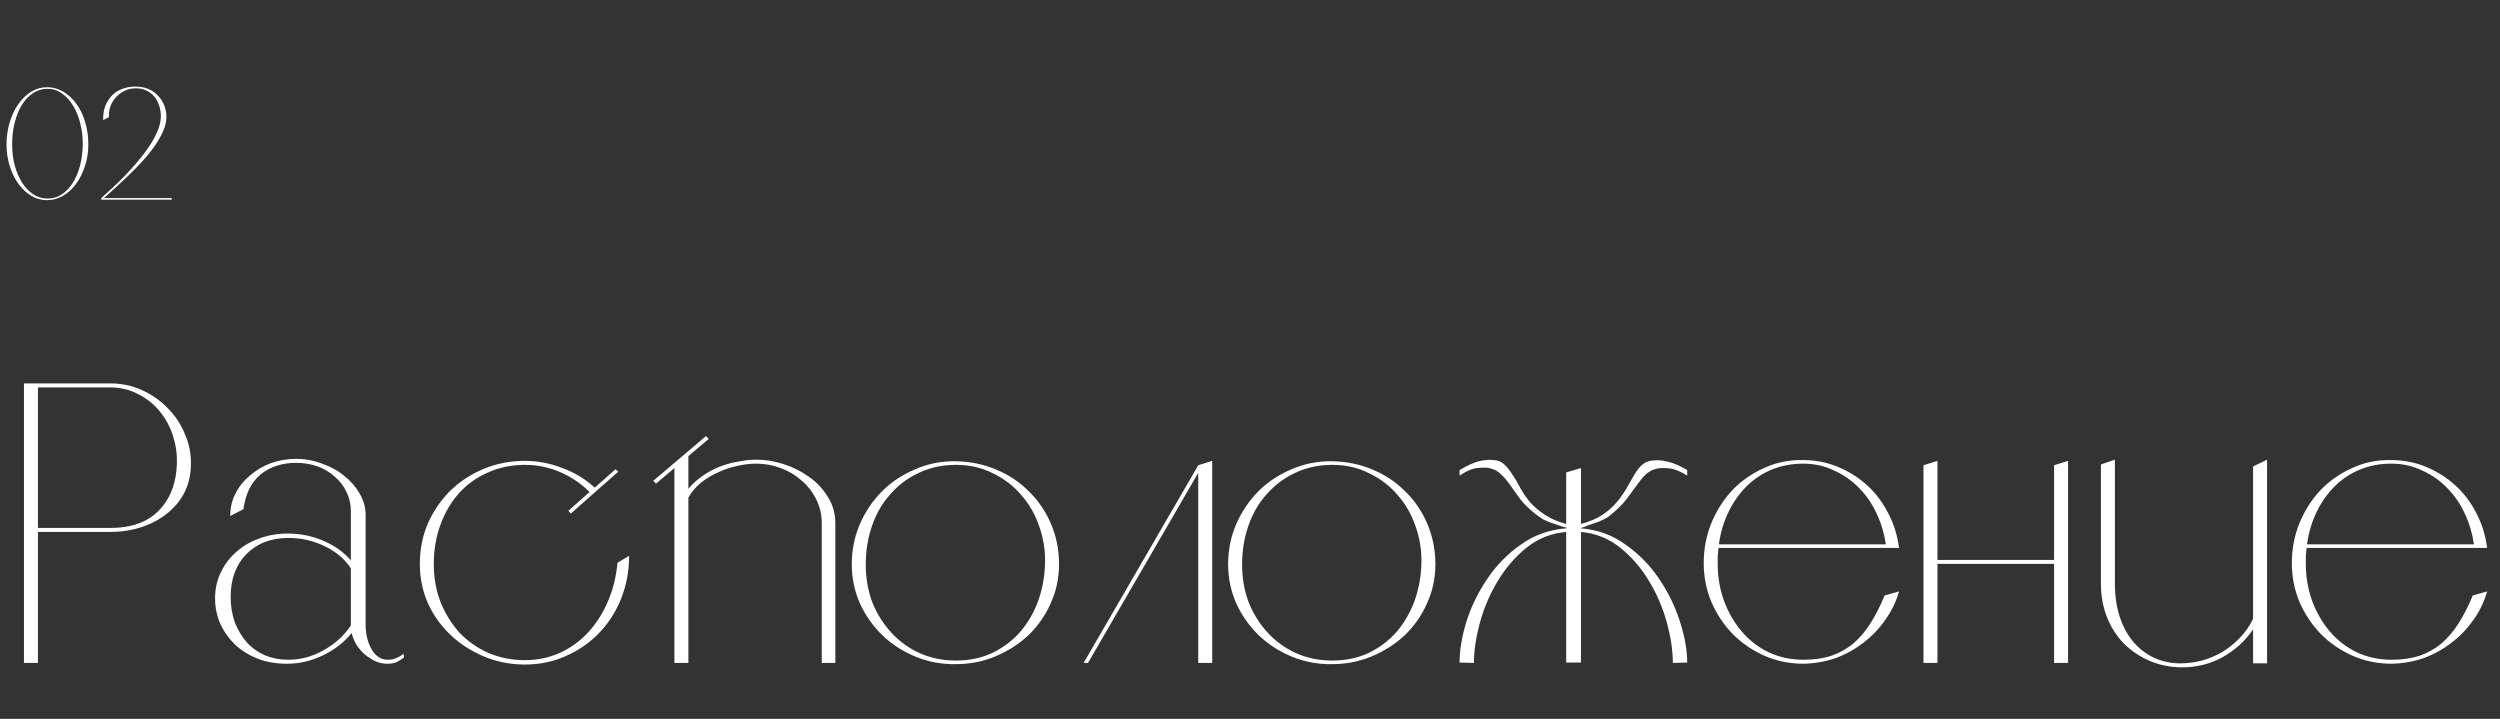 <?xml version="1.0" encoding="UTF-8"?> <svg xmlns="http://www.w3.org/2000/svg" width="313" height="90" viewBox="0 0 313 90" fill="none"><rect x="0" y="0" width="313" height="90" fill="#333333" stroke="none"/> <path d="M5.96 10.92C6.68 10.933 7.347 11.127 7.96 11.5C8.587 11.873 9.127 12.38 9.58 13.02C10.047 13.66 10.407 14.413 10.66 15.28C10.927 16.147 11.06 17.08 11.06 18.08C11.06 19.04 10.92 19.94 10.64 20.78C10.373 21.62 10.007 22.36 9.54 23C9.087 23.627 8.547 24.127 7.92 24.5C7.307 24.86 6.653 25.047 5.96 25.06C5.24 25.073 4.567 24.9 3.94 24.54C3.327 24.167 2.787 23.667 2.32 23.04C1.853 22.4 1.487 21.653 1.22 20.8C0.953 19.947 0.82 19.04 0.82 18.08C0.82 17.093 0.953 16.167 1.22 15.3C1.487 14.42 1.853 13.653 2.32 13C2.787 12.347 3.327 11.833 3.94 11.46C4.567 11.087 5.24 10.907 5.96 10.92ZM5.96 24.86C6.627 24.86 7.227 24.68 7.76 24.32C8.293 23.96 8.747 23.48 9.12 22.88C9.507 22.267 9.807 21.553 10.02 20.74C10.233 19.913 10.347 19.033 10.36 18.1C10.373 17.207 10.273 16.34 10.06 15.5C9.86 14.66 9.567 13.92 9.18 13.28C8.793 12.627 8.327 12.107 7.78 11.72C7.233 11.32 6.627 11.12 5.96 11.12C5.293 11.12 4.687 11.3 4.14 11.66C3.593 12.007 3.127 12.5 2.74 13.14C2.353 13.767 2.053 14.507 1.84 15.36C1.627 16.2 1.52 17.113 1.52 18.1C1.52 19.007 1.627 19.873 1.84 20.7C2.067 21.513 2.373 22.233 2.76 22.86C3.147 23.473 3.613 23.96 4.16 24.32C4.707 24.68 5.307 24.86 5.96 24.86ZM21.495 25H12.675V24.8C13.075 24.44 13.536 24.02 14.056 23.54C14.575 23.06 15.109 22.54 15.655 21.98C16.202 21.407 16.742 20.807 17.276 20.18C17.809 19.553 18.282 18.927 18.695 18.3C19.122 17.66 19.462 17.033 19.715 16.42C19.982 15.793 20.122 15.207 20.136 14.66C20.149 14.127 20.076 13.64 19.916 13.2C19.769 12.747 19.555 12.36 19.276 12.04C18.995 11.72 18.655 11.473 18.256 11.3C17.855 11.127 17.416 11.047 16.936 11.06C16.522 11.06 16.116 11.147 15.716 11.32C15.316 11.493 14.956 11.74 14.636 12.06C14.316 12.367 14.062 12.74 13.876 13.18C13.689 13.62 13.609 14.113 13.636 14.66L12.915 15.04C12.902 14.36 12.995 13.76 13.195 13.24C13.409 12.72 13.695 12.28 14.056 11.92C14.415 11.56 14.842 11.293 15.335 11.12C15.829 10.933 16.362 10.84 16.936 10.84C17.576 10.84 18.136 10.947 18.616 11.16C19.096 11.373 19.495 11.66 19.816 12.02C20.149 12.367 20.402 12.773 20.576 13.24C20.749 13.693 20.835 14.16 20.835 14.64C20.835 15.213 20.695 15.813 20.416 16.44C20.149 17.053 19.789 17.68 19.335 18.32C18.895 18.947 18.389 19.573 17.816 20.2C17.256 20.813 16.682 21.4 16.096 21.96C15.522 22.52 14.962 23.047 14.415 23.54C13.882 24.02 13.415 24.44 13.015 24.8H21.495V25Z" fill="white"></path> <path d="M13.75 48C15.217 48 16.567 48.283 17.8 48.85C19.033 49.417 20.1 50.167 21 51.1C21.933 52.033 22.65 53.117 23.15 54.35C23.683 55.55 23.933 56.8 23.9 58.1C23.9 59.4 23.633 60.583 23.1 61.65C22.567 62.683 21.833 63.567 20.9 64.3C20 65.033 18.933 65.6 17.7 66C16.467 66.4 15.15 66.6 13.75 66.6H4.75V83H3V48H13.75ZM13.75 66.1C16.45 66.1 18.5 65.367 19.9 63.9C21.333 62.433 22.083 60.467 22.15 58C22.183 56.833 22.017 55.683 21.65 54.55C21.283 53.417 20.733 52.4 20 51.5C19.267 50.6 18.367 49.883 17.3 49.35C16.267 48.783 15.067 48.5 13.7 48.5H4.75V66.1H13.75ZM50.578 82.3C50.211 82.6 49.861 82.817 49.528 82.95C49.228 83.05 48.878 83.1 48.478 83.1C47.944 83.1 47.428 82.983 46.928 82.75C46.461 82.517 46.028 82.233 45.628 81.9C45.228 81.533 44.878 81.117 44.578 80.65C44.311 80.15 44.128 79.683 44.028 79.25C43.094 80.417 41.894 81.35 40.428 82.05C38.994 82.75 37.494 83.1 35.928 83.1C34.628 83.1 33.428 82.9 32.328 82.5C31.228 82.067 30.278 81.483 29.478 80.75C28.678 79.983 28.044 79.1 27.578 78.1C27.144 77.1 26.928 76.033 26.928 74.9C26.928 73.733 27.161 72.667 27.628 71.7C28.094 70.7 28.728 69.85 29.528 69.15C30.328 68.417 31.278 67.85 32.378 67.45C33.511 67.017 34.728 66.8 36.028 66.8C37.594 66.8 39.078 67.1 40.478 67.7C41.878 68.3 43.028 69.117 43.928 70.15V64.05C43.928 63.15 43.744 62.333 43.378 61.6C43.044 60.867 42.561 60.233 41.928 59.7C41.328 59.133 40.611 58.7 39.778 58.4C38.944 58.1 38.044 57.95 37.078 57.95C35.311 57.95 33.828 58.433 32.628 59.4C31.461 60.367 30.744 61.817 30.478 63.75L28.828 64.6C28.828 63.567 29.044 62.633 29.478 61.8C29.911 60.933 30.511 60.183 31.278 59.55C32.044 58.883 32.911 58.367 33.878 58C34.878 57.633 35.944 57.45 37.078 57.45C38.211 57.45 39.294 57.65 40.328 58.05C41.394 58.417 42.328 58.933 43.128 59.6C43.928 60.233 44.561 60.967 45.028 61.8C45.528 62.633 45.778 63.533 45.778 64.5V78.3C45.778 79.4 46.028 80.4 46.528 81.3C47.028 82.167 47.711 82.6 48.578 82.6C49.244 82.6 49.894 82.35 50.528 81.85L50.578 82.3ZM43.928 78.3V71.15C43.128 69.95 42.011 69.017 40.578 68.35C39.178 67.683 37.694 67.35 36.128 67.35C33.928 67.35 32.161 68.033 30.828 69.4C29.528 70.733 28.878 72.517 28.878 74.75C28.878 75.85 29.044 76.883 29.378 77.85C29.744 78.817 30.244 79.667 30.878 80.4C31.511 81.1 32.278 81.65 33.178 82.05C34.078 82.417 35.044 82.6 36.078 82.6C37.644 82.6 39.128 82.2 40.528 81.4C41.961 80.6 43.094 79.567 43.928 78.3ZM77.412 59.05L71.463 64.3L71.162 63.95L73.812 61.6C72.746 60.533 71.513 59.7 70.112 59.1C68.713 58.5 67.246 58.2 65.713 58.2C64.046 58.2 62.513 58.517 61.112 59.15C59.712 59.75 58.513 60.6 57.513 61.7C56.513 62.8 55.729 64.117 55.163 65.65C54.596 67.15 54.312 68.817 54.312 70.65C54.312 72.35 54.596 73.933 55.163 75.4C55.763 76.867 56.562 78.15 57.562 79.25C58.596 80.317 59.796 81.15 61.163 81.75C62.562 82.35 64.079 82.65 65.713 82.65C67.279 82.65 68.729 82.35 70.062 81.75C71.396 81.15 72.562 80.317 73.562 79.25C74.596 78.15 75.429 76.867 76.062 75.4C76.729 73.9 77.146 72.25 77.312 70.45L78.763 69.6C78.763 71.5 78.429 73.283 77.763 74.95C77.096 76.617 76.162 78.067 74.963 79.3C73.796 80.5 72.412 81.45 70.812 82.15C69.246 82.85 67.546 83.2 65.713 83.2C63.913 83.2 62.212 82.867 60.612 82.2C59.013 81.533 57.612 80.633 56.413 79.5C55.212 78.367 54.263 77.033 53.562 75.5C52.896 73.967 52.562 72.333 52.562 70.6C52.562 68.8 52.896 67.117 53.562 65.55C54.263 63.983 55.196 62.617 56.362 61.45C57.562 60.283 58.962 59.367 60.562 58.7C62.163 58.033 63.879 57.7 65.713 57.7C67.312 57.7 68.879 58 70.412 58.6C71.946 59.167 73.296 59.983 74.463 61.05L77.062 58.75L77.412 59.05ZM102.885 65.55C102.885 64.45 102.652 63.433 102.185 62.5C101.718 61.567 101.102 60.783 100.335 60.15C99.602 59.483 98.735 58.967 97.735 58.6C96.769 58.233 95.752 58.05 94.685 58.05C93.885 58.05 93.069 58.15 92.235 58.35C91.435 58.517 90.652 58.783 89.885 59.15C89.118 59.483 88.402 59.917 87.735 60.45C87.102 60.983 86.585 61.6 86.185 62.3V83H84.435V58.6L82.135 60.55L81.785 60.2L88.385 54.6L88.735 54.95L86.185 57.1V61.2C86.685 60.6 87.269 60.067 87.935 59.6C88.602 59.133 89.302 58.75 90.035 58.45C90.802 58.15 91.585 57.933 92.385 57.8C93.185 57.633 93.952 57.55 94.685 57.55C95.785 57.55 96.918 57.733 98.085 58.1C99.252 58.467 100.318 59 101.285 59.7C102.252 60.367 103.035 61.2 103.635 62.2C104.268 63.167 104.585 64.283 104.585 65.55V83H102.885V65.55ZM119.691 57.75C121.491 57.783 123.174 58.133 124.741 58.8C126.341 59.467 127.707 60.383 128.841 61.55C130.007 62.683 130.924 64.033 131.591 65.6C132.257 67.167 132.591 68.85 132.591 70.65C132.591 72.383 132.241 74.017 131.541 75.55C130.874 77.05 129.957 78.367 128.791 79.5C127.624 80.6 126.257 81.483 124.691 82.15C123.124 82.817 121.457 83.15 119.691 83.15C117.891 83.183 116.191 82.867 114.591 82.2C112.991 81.533 111.607 80.633 110.441 79.5C109.274 78.367 108.341 77.033 107.641 75.5C106.974 73.967 106.641 72.35 106.641 70.65C106.641 68.883 106.974 67.217 107.641 65.65C108.341 64.05 109.274 62.667 110.441 61.5C111.607 60.333 112.991 59.417 114.591 58.75C116.191 58.05 117.891 57.717 119.691 57.75ZM119.691 82.7C121.357 82.7 122.874 82.383 124.241 81.75C125.607 81.083 126.774 80.2 127.741 79.1C128.707 77.967 129.457 76.667 129.991 75.2C130.524 73.7 130.807 72.117 130.841 70.45C130.874 68.85 130.624 67.317 130.091 65.85C129.591 64.383 128.841 63.083 127.841 61.95C126.874 60.817 125.691 59.917 124.291 59.25C122.924 58.55 121.391 58.2 119.691 58.2C117.991 58.2 116.441 58.533 115.041 59.2C113.674 59.833 112.491 60.717 111.491 61.85C110.491 62.95 109.724 64.267 109.191 65.8C108.657 67.3 108.391 68.933 108.391 70.7C108.391 72.333 108.657 73.883 109.191 75.35C109.757 76.783 110.541 78.05 111.541 79.15C112.541 80.25 113.724 81.117 115.091 81.75C116.491 82.383 118.024 82.7 119.691 82.7ZM150.019 58.25L151.769 57.7V83H150.019V59.2L136.219 83H135.669L150.019 58.25ZM166.81 57.75C168.61 57.783 170.293 58.133 171.86 58.8C173.46 59.467 174.826 60.383 175.96 61.55C177.126 62.683 178.043 64.033 178.71 65.6C179.376 67.167 179.71 68.85 179.71 70.65C179.71 72.383 179.36 74.017 178.66 75.55C177.993 77.05 177.076 78.367 175.91 79.5C174.743 80.6 173.376 81.483 171.81 82.15C170.243 82.817 168.576 83.15 166.81 83.15C165.01 83.183 163.31 82.867 161.71 82.2C160.11 81.533 158.726 80.633 157.56 79.5C156.393 78.367 155.46 77.033 154.76 75.5C154.093 73.967 153.76 72.35 153.76 70.65C153.76 68.883 154.093 67.217 154.76 65.65C155.46 64.05 156.393 62.667 157.56 61.5C158.726 60.333 160.11 59.417 161.71 58.75C163.31 58.05 165.01 57.717 166.81 57.75ZM166.81 82.7C168.476 82.7 169.993 82.383 171.36 81.75C172.726 81.083 173.893 80.2 174.86 79.1C175.826 77.967 176.576 76.667 177.11 75.2C177.643 73.7 177.926 72.117 177.96 70.45C177.993 68.85 177.743 67.317 177.21 65.85C176.71 64.383 175.96 63.083 174.96 61.95C173.993 60.817 172.81 59.917 171.41 59.25C170.043 58.55 168.51 58.2 166.81 58.2C165.11 58.2 163.56 58.533 162.16 59.2C160.793 59.833 159.61 60.717 158.61 61.85C157.61 62.95 156.843 64.267 156.31 65.8C155.776 67.3 155.51 68.933 155.51 70.7C155.51 72.333 155.776 73.883 156.31 75.35C156.876 76.783 157.66 78.05 158.66 79.15C159.66 80.25 160.843 81.117 162.21 81.75C163.61 82.383 165.143 82.7 166.81 82.7ZM196.088 82.95V66.6C194.188 66.767 192.522 67.433 191.088 68.6C189.655 69.767 188.455 71.167 187.488 72.8C186.522 74.4 185.788 76.117 185.288 77.95C184.788 79.783 184.538 81.467 184.538 83L182.738 82.95C182.738 81.417 183.022 79.717 183.588 77.85C184.188 75.95 185.055 74.167 186.188 72.5C187.322 70.8 188.722 69.367 190.388 68.2C192.055 67 193.955 66.317 196.088 66.15V66.05C195.988 66.017 195.855 65.983 195.688 65.95C195.555 65.917 195.405 65.867 195.238 65.8C194.905 65.7 194.555 65.583 194.188 65.45C193.922 65.35 193.605 65.217 193.238 65.05C192.905 64.85 192.572 64.617 192.238 64.35C191.438 63.717 190.805 63.1 190.338 62.5C189.872 61.867 189.455 61.283 189.088 60.75C188.722 60.217 188.338 59.767 187.938 59.4C187.572 59 187.072 58.733 186.438 58.6C186.072 58.533 185.572 58.533 184.938 58.6C184.305 58.667 183.572 58.983 182.738 59.55V58.85C183.705 58.283 184.505 57.917 185.138 57.75C185.805 57.583 186.422 57.533 186.988 57.6C187.555 57.633 188.005 57.817 188.338 58.15C188.705 58.483 189.038 58.9 189.338 59.4C189.672 59.867 189.988 60.4 190.288 61C190.622 61.6 191.022 62.2 191.488 62.8C191.988 63.367 192.605 63.9 193.338 64.4C194.072 64.9 194.988 65.3 196.088 65.6V59.15L197.938 58.6V65.6C199.038 65.3 199.938 64.917 200.638 64.45C201.372 63.95 201.972 63.417 202.438 62.85C202.938 62.25 203.355 61.65 203.688 61.05C204.022 60.45 204.338 59.9 204.638 59.4C204.938 58.9 205.255 58.5 205.588 58.2C205.955 57.867 206.422 57.683 206.988 57.65C207.555 57.583 208.155 57.633 208.788 57.8C209.455 57.933 210.272 58.283 211.238 58.85V59.55C210.405 59.017 209.672 58.717 209.038 58.65C208.405 58.583 207.905 58.583 207.538 58.65C206.905 58.783 206.388 59.05 205.988 59.45C205.622 59.817 205.255 60.267 204.888 60.8C204.522 61.3 204.105 61.867 203.638 62.5C203.172 63.1 202.538 63.733 201.738 64.4C201.438 64.667 201.105 64.883 200.738 65.05C200.405 65.217 200.088 65.35 199.788 65.45C199.422 65.583 199.072 65.7 198.738 65.8C198.472 65.933 198.205 66.033 197.938 66.1V66.15C200.038 66.317 201.905 67 203.538 68.2C205.205 69.367 206.605 70.8 207.738 72.5C208.872 74.167 209.738 75.95 210.338 77.85C210.938 79.717 211.238 81.417 211.238 82.95L209.438 83C209.438 81.467 209.188 79.783 208.688 77.95C208.188 76.117 207.455 74.4 206.488 72.8C205.522 71.167 204.322 69.767 202.888 68.6C201.455 67.433 199.805 66.767 197.938 66.6V82.95H196.088ZM237.756 68.6H215.156C215.123 68.933 215.089 69.267 215.056 69.6C215.056 69.9 215.056 70.233 215.056 70.6C215.056 72.233 215.323 73.783 215.856 75.25C216.389 76.683 217.123 77.95 218.056 79.05C218.989 80.15 220.106 81.017 221.406 81.65C222.739 82.283 224.206 82.6 225.806 82.6C227.106 82.6 228.273 82.433 229.306 82.1C230.339 81.733 231.256 81.217 232.056 80.55C232.856 79.85 233.573 79 234.206 78C234.839 77 235.423 75.85 235.956 74.55L237.756 74.05C237.389 75.35 236.806 76.55 236.006 77.65C235.239 78.75 234.323 79.7 233.256 80.5C232.223 81.3 231.073 81.933 229.806 82.4C228.539 82.833 227.206 83.067 225.806 83.1C224.073 83.1 222.439 82.767 220.906 82.1C219.406 81.433 218.089 80.533 216.956 79.4C215.823 78.233 214.923 76.883 214.256 75.35C213.623 73.817 213.306 72.2 213.306 70.5C213.306 68.733 213.623 67.067 214.256 65.5C214.923 63.9 215.806 62.517 216.906 61.35C218.039 60.183 219.356 59.267 220.856 58.6C222.356 57.9 223.973 57.567 225.706 57.6C227.273 57.6 228.739 57.883 230.106 58.45C231.473 59.017 232.689 59.783 233.756 60.75C234.823 61.717 235.706 62.883 236.406 64.25C237.106 65.583 237.556 67.033 237.756 68.6ZM236.106 68.15C235.906 66.783 235.523 65.5 234.956 64.3C234.389 63.067 233.656 62 232.756 61.1C231.856 60.167 230.806 59.433 229.606 58.9C228.439 58.333 227.156 58.05 225.756 58.05C224.323 58.05 223.006 58.3 221.806 58.8C220.606 59.3 219.556 60 218.656 60.9C217.756 61.8 217.006 62.867 216.406 64.1C215.806 65.333 215.406 66.683 215.206 68.15H236.106ZM240.82 83V58.25L242.57 57.7V70.1H257.17V58.25L258.92 57.7V83H257.17V70.6H242.57V83H240.82ZM264.786 57.55V73.05C264.786 74.583 264.986 75.967 265.386 77.2C265.786 78.433 266.353 79.483 267.086 80.35C267.82 81.217 268.686 81.883 269.686 82.35C270.686 82.817 271.786 83.05 272.986 83.05C273.886 83.05 274.786 82.933 275.686 82.7C276.62 82.433 277.486 82.067 278.286 81.6C279.086 81.1 279.82 80.5 280.486 79.8C281.153 79.1 281.686 78.317 282.086 77.45V58.4L283.836 57.55V83.05H282.086V78.8C281.12 80.233 279.836 81.4 278.236 82.3C276.636 83.167 274.886 83.583 272.986 83.55C271.586 83.517 270.27 83.233 269.036 82.7C267.836 82.167 266.786 81.45 265.886 80.55C264.986 79.617 264.286 78.517 263.786 77.25C263.286 75.983 263.036 74.6 263.036 73.1V58.15L264.786 57.55ZM311.389 68.6H288.789C288.755 68.933 288.722 69.267 288.689 69.6C288.689 69.9 288.689 70.233 288.689 70.6C288.689 72.233 288.955 73.783 289.489 75.25C290.022 76.683 290.755 77.95 291.689 79.05C292.622 80.15 293.739 81.017 295.039 81.65C296.372 82.283 297.839 82.6 299.439 82.6C300.739 82.6 301.905 82.433 302.939 82.1C303.972 81.733 304.889 81.217 305.689 80.55C306.489 79.85 307.205 79 307.839 78C308.472 77 309.055 75.85 309.589 74.55L311.389 74.05C311.022 75.35 310.439 76.55 309.639 77.65C308.872 78.75 307.955 79.7 306.889 80.5C305.855 81.3 304.705 81.933 303.439 82.4C302.172 82.833 300.839 83.067 299.439 83.1C297.705 83.1 296.072 82.767 294.539 82.1C293.039 81.433 291.722 80.533 290.589 79.4C289.455 78.233 288.555 76.883 287.889 75.35C287.255 73.817 286.939 72.2 286.939 70.5C286.939 68.733 287.255 67.067 287.889 65.5C288.555 63.9 289.439 62.517 290.539 61.35C291.672 60.183 292.989 59.267 294.489 58.6C295.989 57.9 297.605 57.567 299.339 57.6C300.905 57.6 302.372 57.883 303.739 58.45C305.105 59.017 306.322 59.783 307.389 60.75C308.455 61.717 309.339 62.883 310.039 64.25C310.739 65.583 311.189 67.033 311.389 68.6ZM309.739 68.15C309.539 66.783 309.155 65.5 308.589 64.3C308.022 63.067 307.289 62 306.389 61.1C305.489 60.167 304.439 59.433 303.239 58.9C302.072 58.333 300.789 58.05 299.389 58.05C297.955 58.05 296.639 58.3 295.439 58.8C294.239 59.3 293.189 60 292.289 60.9C291.389 61.8 290.639 62.867 290.039 64.1C289.439 65.333 289.039 66.683 288.839 68.15H309.739Z" fill="white"></path> </svg> 